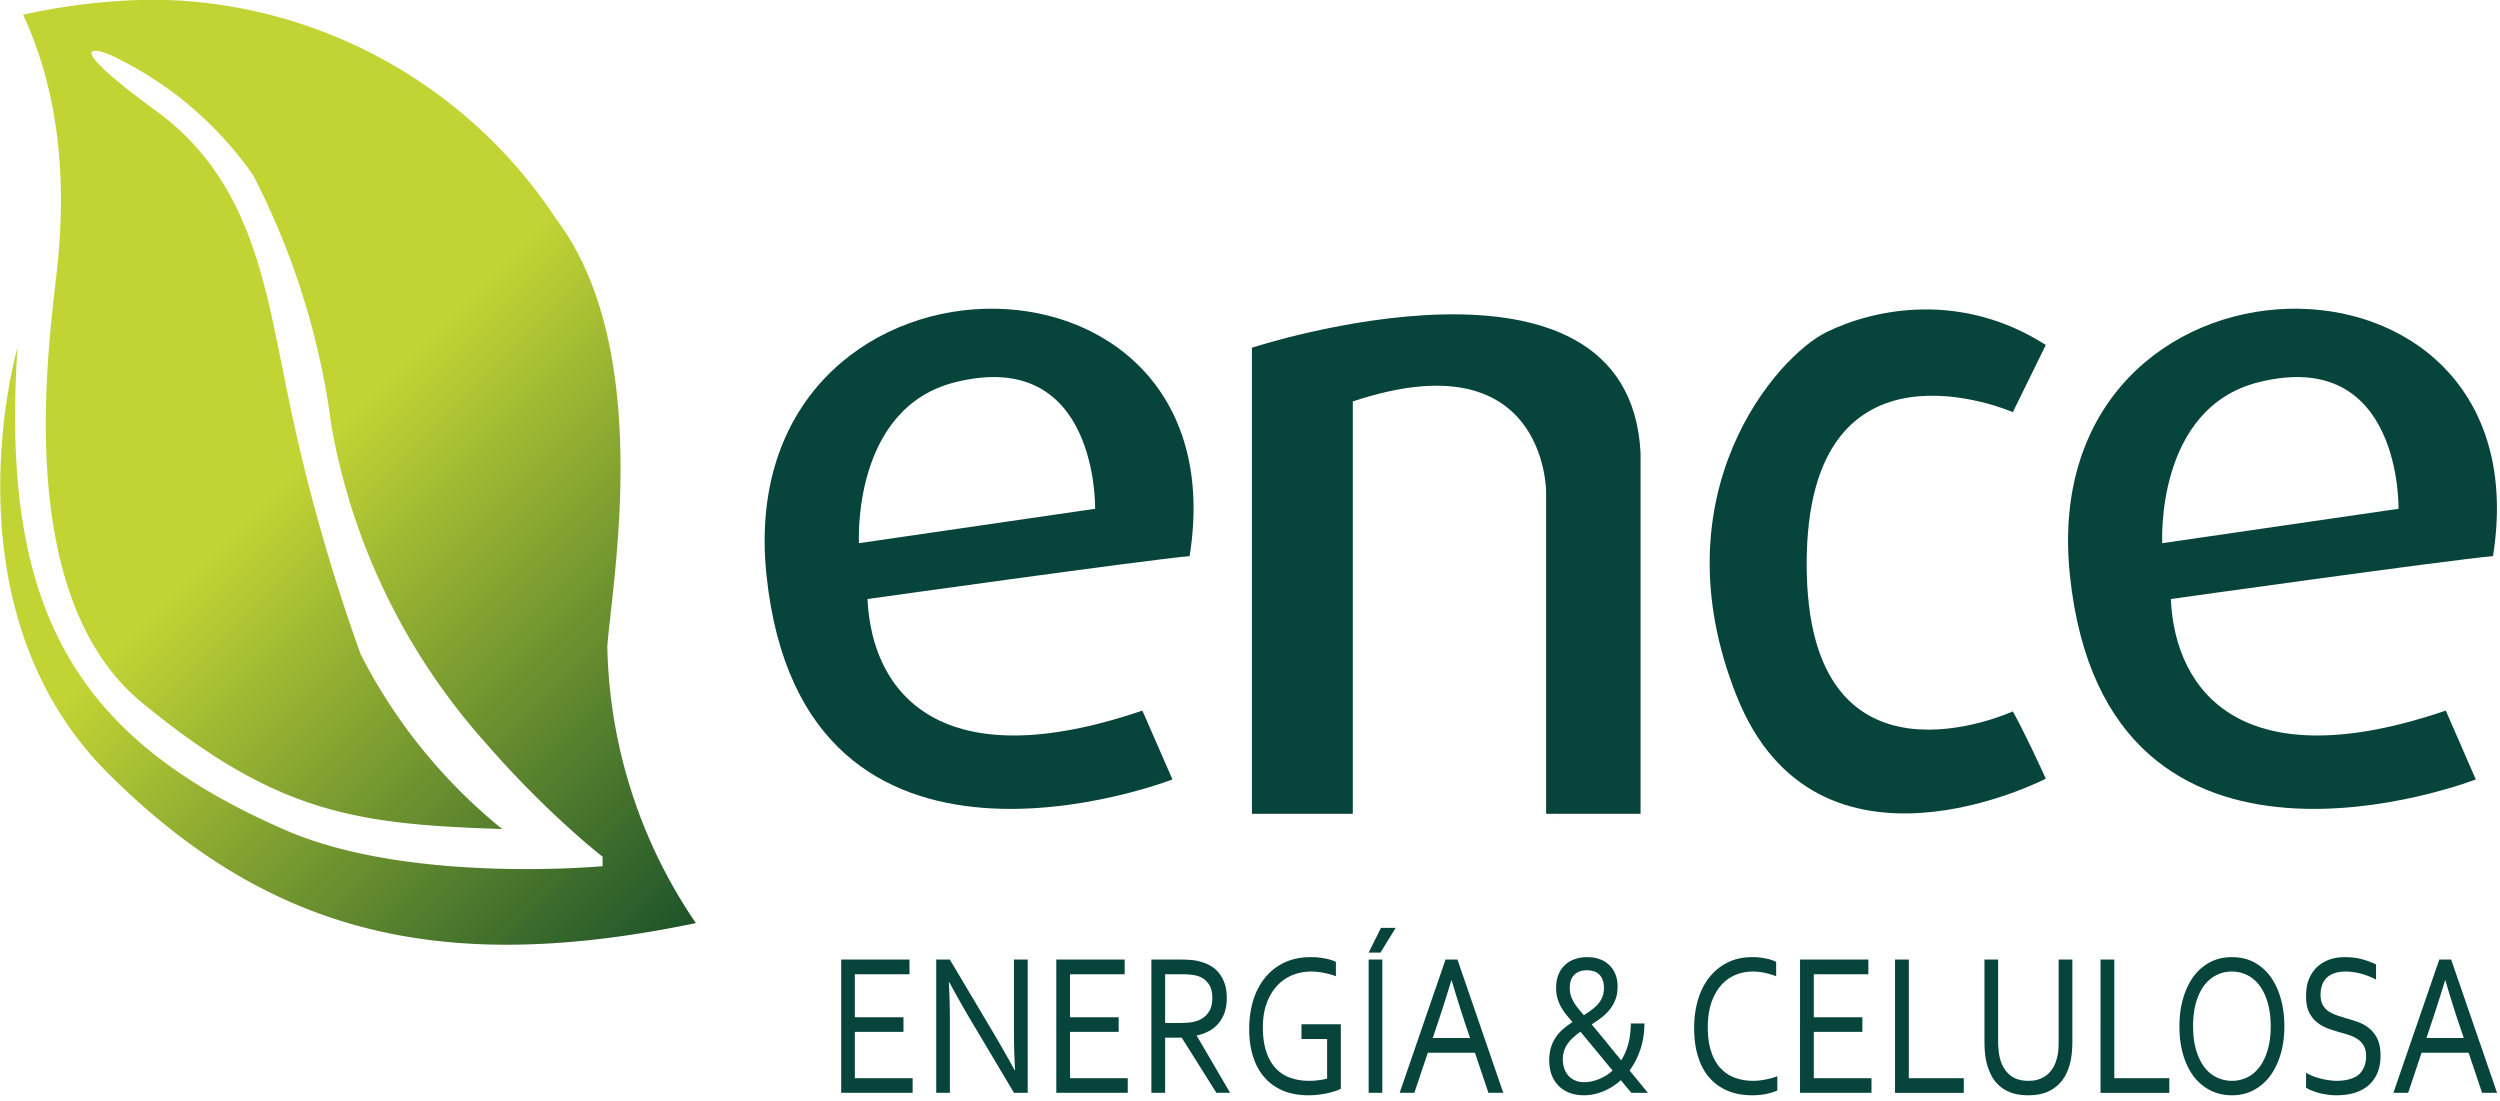 <svg xmlns="http://www.w3.org/2000/svg" xml:space="preserve" style="fill-rule:evenodd;clip-rule:evenodd;stroke-linejoin:round;stroke-miterlimit:2" viewBox="0 0 2550 1123"><path d="M1590.2 834.439c2.194-15.363 2.195-19.751 2.195-19.751M1117.01 518.956l-240.867 35.088s-7.672-137.927 98.489-164.266c145.966-36.184 142.378 129.178 142.378 129.178m-335.167 67.966c37.328 354.817 414.061 208.106 414.061 208.106s-15.344-35.017-30.667-70.222c-205.944 70.222-275.983-17.423-280.377-113.8 0 0 280.377-39.395 328.55-43.778C1268.187 223.211 744.604 232 781.843 586.922m1664.647-67.966-240.989 35.088s-7.539-137.927 98.617-164.266c145.977-36.184 142.372 129.178 142.372 129.178m-335.178 67.966c37.2 354.817 413.995 208.106 413.995 208.106s-15.323-35.017-30.623-70.222c-205.883 70.222-276.011-17.423-280.461-113.8 0 0 280.461-39.395 328.639-43.778 54.75-344.017-468.794-335.228-431.55 19.694" style="fill:#07443b;fill-rule:nonzero"/><path d="M1276.97 830.078v-475.4s384.578-126.245 396.422 107.45v367.95h-96.361V501.394s0-157.661-197.166-91.916v420.6zm809.75-478.234-33.623 68.55s-210.288-91.95-210.288 154.928c0 246.928 210.288 150.295 210.288 150.295s11.723 20.455 33.623 68.633c0 0-233.711 121.244-315.473-84.644-81.805-205.945 40.884-346.173 92.073-371.006 51.061-24.822 138.689-40.867 223.4 13.244" style="fill:#07443b;fill-rule:nonzero"/><path d="M23.54 15.01c41.933 90.317 41.933 183.859 35.482 251.596s-51.61 335.461 84.671 449.163c137.894 113.702 218.534 124.991 368.523 129.83a552 552 0 0 1-144.344-178.214 1912.4 1912.4 0 0 1-79.027-288.69c-19.354-91.929-34.675-197.567-131.443-266.917-96.767-70.963-61.286-64.512-37.901-52.416a368.4 368.4 0 0 1 138.701 119.347 773.2 773.2 0 0 1 79.833 255.627 656.94 656.94 0 0 0 157.247 323.365c62.899 72.576 119.347 116.121 119.347 116.121v9.677s-197.567 18.547-324.172-37.094C75.956 752.863.155 620.614 17.896 354.503c0 0-77.415 264.498 91.929 433.841C278.362 956.881 457.382 993.975 709.784 941.56a517.8 517.8 0 0 1-90.317-282.239c4.839-66.125 48.384-303.205-52.416-436.26C476.468 85.39 322.996 1.541 158.208-.311A638.7 638.7 0 0 0 23.54 15.01" style="fill:url(#a);fill-rule:nonzero"/><path d="M871.956 1099.75h58.933v14.933h-72.883V978.756h69.683v14.977h-55.733v43.895h49.583v14.889h-49.583zm141.944-45.19a1307 1307 0 0 1 20.972 36.928h.489a720 720 0 0 1-1.139-40.422v-72.317h14.05v135.939h-13.978l-45.116-75.789a1049 1049 0 0 1-20.822-36.933h-.584c.806 12.427 1.134 26.844 1.134 43.277v69.445h-13.95V978.749h13.861zm77.52 45.19h58.889v14.933h-72.878V978.756h69.717v14.977h-55.728v43.895h49.622v14.889h-49.622zm97-106.017v49.706h13.834c4.288 0 8-.195 10.961-.467a35.8 35.8 0 0 0 8.194-1.805c4.856-1.85 8.578-4.6 11.211-8.5 2.667-3.773 3.984-8.856 3.984-15.056-.084-5.844-1.317-10.583-3.85-14.028-2.373-3.544-5.789-6.183-10.123-7.766a37.7 37.7 0 0 0-7.494-1.595c-2.778-.305-6.4-.489-10.845-.489zm0 64.656v56.289h-14.005V978.75h29.689c5.127 0 9.361.256 12.9.639a46.7 46.7 0 0 1 9.711 2.217c7.944 2.511 14.094 6.833 18.211 13.055 4.278 6.2 6.4 13.906 6.4 23.306 0 5.416-.728 10.339-2.184 14.605-1.527 4.389-3.605 8.139-6.283 11.295a32.6 32.6 0 0 1-9.661 7.822 46.6 46.6 0 0 1-12.478 4.494v.339l33.989 58.156h-13.978l-35.394-56.289zm165.23 1.401h-26.156v-15.022h40.162v65.672c-1.189.867-2.906 1.5-5.278 2.339-2.3.766-4.934 1.483-7.961 2.2-2.878.633-6.111 1.161-9.567 1.594-3.378.456-6.672.611-10.039.611-9.889 0-18.567-1.572-26.167-4.727-7.461-3.184-13.794-7.678-18.916-13.584-5.05-5.7-8.934-12.844-11.572-21.178-2.634-8.338-3.978-17.611-3.978-27.811 0-11.027 1.489-21.127 4.339-30.25 2.894-9.089 7.139-16.8 12.583-23.272a56.9 56.9 0 0 1 19.833-14.95c7.789-3.455 16.323-5.105 25.673-5.105 2.477 0 5.038 0 7.555.283 2.572.222 4.872.589 7.217 1.089 2.142.321 4.252.828 6.305 1.516 1.989.562 3.6 1.3 4.945 1.945v14.683c-3.472-1.461-7.417-2.494-11.889-3.45a69 69 0 0 0-13.411-1.394c-6.478 0-12.722 1.172-18.606 3.472a43.15 43.15 0 0 0-15.722 10.633c-4.533 4.784-8.15 10.695-10.811 17.739-2.728 7.189-4.061 15.617-4.061 25.217 0 9.455 1.128 17.55 3.378 24.322 2.188 6.833 5.405 12.556 9.455 16.939 4.072 4.478 9.056 7.95 14.856 9.917 5.883 2.166 12.394 3.222 19.455 3.222 3.4 0 6.645-.189 9.8-.639a53 53 0 0 0 8.578-1.689zm69.94-113.362-15.494 25.2h-12.056l12.562-25.2zm-27.55 32.322h13.906v135.939h-13.906zm84.34 21.172a1708 1708 0 0 1-14.684 46.084l-4.316 12.777h38.1l-4.35-12.777a1410 1410 0 0 1-14.434-46.084zm-52.728 114.767 46.789-135.939h12.155l46.756 135.939h-15.161l-13.739-40.895h-48.094l-13.728 40.895zm173.528-106.939c0 2.628.339 4.928.911 7.2.628 2.206 1.623 4.361 2.8 6.589 1.217 2.211 2.65 4.344 4.545 6.622 1.683 2.217 3.828 4.622 6.039 7.339a98 98 0 0 0 7.828-5.328 42.6 42.6 0 0 0 6.627-5.966c1.906-2.239 3.389-4.612 4.439-7.317 1.1-2.733 1.645-5.806 1.645-9.261 0-3.145-.428-5.922-1.306-8.084a14.4 14.4 0 0 0-3.583-5.611 13.1 13.1 0 0 0-5.556-3.244 23.7 23.7 0 0 0-7.016-1.006c-5.389 0-9.656 1.534-12.784 4.595-3.128 3.128-4.589 7.689-4.589 13.472m14.511 96.033c2.078 0 4.367-.144 6.8-.611a44.5 44.5 0 0 0 7.439-2.078 67 67 0 0 0 7.6-3.638 45 45 0 0 0 7.289-5.5c-2.678-3.256-5.583-6.678-8.528-10.278-2.894-3.628-5.866-7.117-8.722-10.617-2.866-3.528-5.672-6.822-8.261-9.967-2.678-3.238-5.072-6.1-7.211-8.7-2.472 1.65-4.794 3.534-6.95 5.462a38.6 38.6 0 0 0-5.75 6.216 28.6 28.6 0 0 0-3.872 7.356 28.5 28.5 0 0 0-1.445 9.194c0 3.011.489 5.989 1.306 8.678.9 2.811 2.15 5.261 3.978 7.433 1.816 2.134 3.989 3.806 6.744 5.061 2.689 1.389 5.861 1.989 9.583 1.989m61.634-59.877c-.1 9.933-1.489 18.805-4.217 26.711-2.778 8.039-6.4 15.166-10.944 21.244 2.461 3.045 4.8 5.845 6.939 8.439 2.161 2.7 4.072 4.989 5.766 7.011 1.645 2.039 2.945 3.756 4.061 4.972 1.061 1.261 1.723 2.1 2.011 2.4h-16.883c-.278-.244-1.389-1.6-3.389-3.983-2-2.328-4.45-5.278-7.4-8.939a61.8 61.8 0 0 1-17.994 11.445c-6.467 2.6-12.978 3.977-19.584 3.977-6.255 0-11.694-1.061-16.161-3.05-4.494-2.083-8.239-4.655-11.066-8.044a32.4 32.4 0 0 1-6.339-11.261 46.1 46.1 0 0 1-1.922-12.945c0-5.372.683-9.944 1.922-13.933 1.305-3.983 3.044-7.594 5.228-10.539a39.3 39.3 0 0 1 7.611-8.267 95 95 0 0 1 8.966-6.677 267 267 0 0 1-6.539-7.734 60 60 0 0 1-5.294-7.972 42.3 42.3 0 0 1-3.561-8.794 37 37 0 0 1-1.306-10.217c0-4.917.723-9.383 2.25-13.311 1.55-3.828 3.706-7.2 6.5-9.822a25.4 25.4 0 0 1 10.05-6.173c3.961-1.505 8.206-2.144 12.961-2.144 4.312 0 8.456.517 12.134 1.906a25.5 25.5 0 0 1 9.855 5.755c2.789 2.445 5 5.561 6.539 9.361 1.639 3.622 2.406 7.989 2.406 12.911 0 5.034-.717 9.539-2.217 13.361a39.1 39.1 0 0 1-5.939 10.339 49.3 49.3 0 0 1-8.411 8.111c-3.128 2.45-6.4 4.656-9.811 6.812 1.917 2.333 4.022 4.961 6.444 7.844 2.367 2.9 4.834 5.833 7.462 8.956 2.616 3.316 5.283 6.6 8.011 9.905 2.783 3.422 5.455 6.75 8.155 9.972 2.884-4.572 5.261-9.894 7.05-16.105 1.761-6.139 2.617-13.317 2.789-21.522zm110.595-52.928c-6.423 0-12.55 1.166-18.067 3.611-5.656 2.35-10.489 5.955-14.628 10.717-4.089 4.844-7.311 10.738-9.783 17.755-2.278 7.111-3.5 15.372-3.5 24.861 0 9.311 1.067 17.284 3.283 24.167 2.184 7.005 5.328 12.589 9.411 17.155 4.089 4.378 8.928 7.845 14.628 9.923 5.761 2.216 12.117 3.272 19.128 3.272 1.839 0 3.939-.078 6.067-.328 2.177-.311 4.283-.583 6.444-1.022 2.178-.456 4.311-.978 6.444-1.483 1.989-.634 3.834-1.184 5.523-1.889v14.566c-3.439 1.539-7.345 2.739-11.856 3.656-4.417.85-9.055 1.239-13.633 1.239-9.7 0-18.117-1.567-25.511-4.722-7.35-3.189-13.539-7.684-18.573-13.589-5.088-5.817-8.811-12.956-11.383-21.523-2.65-8.455-3.883-18.188-3.883-28.933 0-10.517 1.378-20.255 4.089-29.111 2.672-8.878 6.616-16.472 11.739-22.85a55.1 55.1 0 0 1 18.6-14.844c7.394-3.606 15.605-5.306 24.677-5.306 2.395 0 4.784 0 7.095.289 2.405.222 4.594.589 6.783 1.089 2.111.322 4.117.872 5.967 1.516 1.766.556 3.405 1.295 4.694 1.945v14.683c-3.411-1.461-7.244-2.494-11.361-3.455-4.1-.889-8.255-1.389-12.394-1.389m62.15 108.772h58.855v14.933h-72.905V978.756h69.716v14.977h-55.666v43.895h49.561v14.889h-49.561zm96.94-120.994v120.994h56.044v14.944h-70.122V978.756zm121.96 123.684c4.166 0 7.877-.528 11.066-1.717a27.7 27.7 0 0 0 8.523-4.839 30.4 30.4 0 0 0 5.994-7.572c1.661-2.911 2.856-6.267 3.706-9.805.516-2.195 1.05-4.712 1.238-7.462.162-2.8.312-5.394.312-8.088V978.74h14.011v83.855c0 3.278-.161 6.589-.434 9.956-.289 3.5-.755 6.717-1.4 9.694a56 56 0 0 1-4.911 13.962 38 38 0 0 1-8.478 10.972 38.2 38.2 0 0 1-12.583 7.416c-4.922 1.712-10.678 2.584-17.2 2.584-6.361 0-11.878-.772-16.555-2.35-4.773-1.661-8.906-3.906-12.239-6.817a35.2 35.2 0 0 1-8.434-10.294 61 61 0 0 1-5.066-12.939 75 75 0 0 1-1.861-10.817 166 166 0 0 1-.512-11.367V978.74h13.934v84.217c0 3.222.289 6.261.616 9.405.345 3.361.95 6.233 1.756 8.922 1.972 6.528 5.394 11.767 9.994 15.55 4.667 3.706 10.884 5.606 18.523 5.606m87.61-123.684v120.994h56.133v14.944h-70.161V978.756zm159.55 68.104c0-9.178-1.061-17.278-3.122-24.189-1.962-6.995-4.8-12.8-8.339-17.506-3.567-4.655-7.734-8.217-12.495-10.572a34.7 34.7 0 0 0-15.744-3.611c-5.545 0-10.689 1.166-15.556 3.611-4.833 2.355-9.061 5.917-12.633 10.572-3.478 4.706-6.239 10.511-8.317 17.506-1.939 6.911-2.994 15.011-2.994 24.189 0 9.188 1.055 17.1 3.094 24.1 1.995 6.872 4.861 12.672 8.322 17.433 3.578 4.65 7.762 8.189 12.617 10.489a35.6 35.6 0 0 0 15.695 3.561 34.6 34.6 0 0 0 15.516-3.561c4.839-2.3 8.928-5.839 12.495-10.489 3.539-4.761 6.377-10.561 8.339-17.433 2.061-7 3.122-14.912 3.122-24.1m13.911 0c0 10.327-1.272 19.7-3.795 28.311-2.5 8.6-6.077 15.922-10.694 22.283-4.65 6.194-10.272 11.033-16.828 14.472-6.55 3.489-13.889 5.256-22.066 5.256-8.423 0-15.906-1.767-22.612-5.256-6.566-3.439-12.2-8.278-16.861-14.472-4.594-6.361-8.1-13.683-10.539-22.283-2.477-8.611-3.638-17.984-3.638-28.311 0-10.334 1.222-19.934 3.766-28.428 2.511-8.722 6.111-16.156 10.656-22.417a50.4 50.4 0 0 1 16.916-14.605c6.528-3.456 13.939-5.106 22.084-5.106 8.405 0 15.894 1.65 22.566 5.106a50.2 50.2 0 0 1 16.773 14.605c4.594 6.261 8.077 13.695 10.566 22.417 2.484 8.494 3.706 18.094 3.706 28.428m36.939-32.09c0 3.945.689 7.189 2.022 9.911 1.394 2.523 3.222 4.723 5.511 6.456 2.306 1.522 4.978 3.005 8.078 4.117 3.022 1.1 6.233 2.044 9.572 3.122a207 207 0 0 1 13.095 4.128 37.5 37.5 0 0 1 11.505 6.55c3.361 2.677 6.15 6.255 8.239 10.733 2.033 4.328 3.15 9.95 3.15 16.922 0 7.045-1.206 13.072-3.383 18.189a34.66 34.66 0 0 1-9.384 12.556c-3.983 3.361-8.727 5.75-14.139 7.383-5.444 1.561-11.455 2.339-17.922 2.339-2.939 0-6.033-.156-9.139-.622a83 83 0 0 1-8.961-1.717 70 70 0 0 1-7.605-2.628 23 23 0 0 1-5.439-2.867v-15.155c2.089 1.289 4.333 2.389 6.883 3.428 2.645 1.022 5.295 1.905 8.017 2.55 2.728.683 5.544 1.3 8.4 1.627 2.755.445 5.394.645 7.844.645 4.061 0 7.872-.372 11.517-1.211 3.539-.817 6.861-2.122 9.539-3.978 2.816-1.917 4.916-4.522 6.489-7.889 1.672-3.139 2.544-7.311 2.544-12.255 0-4.067-.711-7.478-2.205-10.034a17.86 17.86 0 0 0-5.623-6.555 33.7 33.7 0 0 0-8.122-4.273 140 140 0 0 0-9.655-2.972 194 194 0 0 1-13.084-4.128c-4.261-1.65-8.105-3.638-11.433-6.45-3.367-2.655-6.039-6.127-8.095-10.333-2.022-4.344-3.016-9.7-3.016-16.378 0-6.872.994-12.889 3.211-17.889 2.139-4.966 4.95-9.05 8.7-12.333a36.6 36.6 0 0 1 12.589-7.217c4.739-1.577 9.772-2.244 15.178-2.244 6.083 0 11.872.633 17.122 2.05a83 83 0 0 1 14.578 5.356v15.438a75.4 75.4 0 0 0-14.734-5.827 62.5 62.5 0 0 0-16.255-2.328c-4.4 0-8.178.605-11.406 1.65-3.167 1.094-5.822 2.622-7.978 4.761a19.8 19.8 0 0 0-4.7 7.517c-1.033 2.922-1.505 6.161-1.505 9.855m127.03-14.848c-5.173 16.811-10.067 32.272-14.789 46.084l-4.25 12.777h38.116l-4.339-12.777a1080 1080 0 0 1-14.416-46.084zm-52.739 114.767 46.805-135.939h12.1l46.834 135.939h-15.267l-13.75-40.895h-47.978l-13.689 40.895z" style="fill:#07443b;fill-rule:nonzero"/><defs><linearGradient id="a" x1="0" x2="1" y1="0" y2="0" gradientTransform="rotate(45 -160.529 -27.942)scale(1140.416)" gradientUnits="userSpaceOnUse"><stop offset="0" style="stop-color:#c2d434;stop-opacity:1"/><stop offset=".46" style="stop-color:#c2d434;stop-opacity:1"/><stop offset="1" style="stop-color:#1b522a;stop-opacity:1"/></linearGradient></defs></svg>